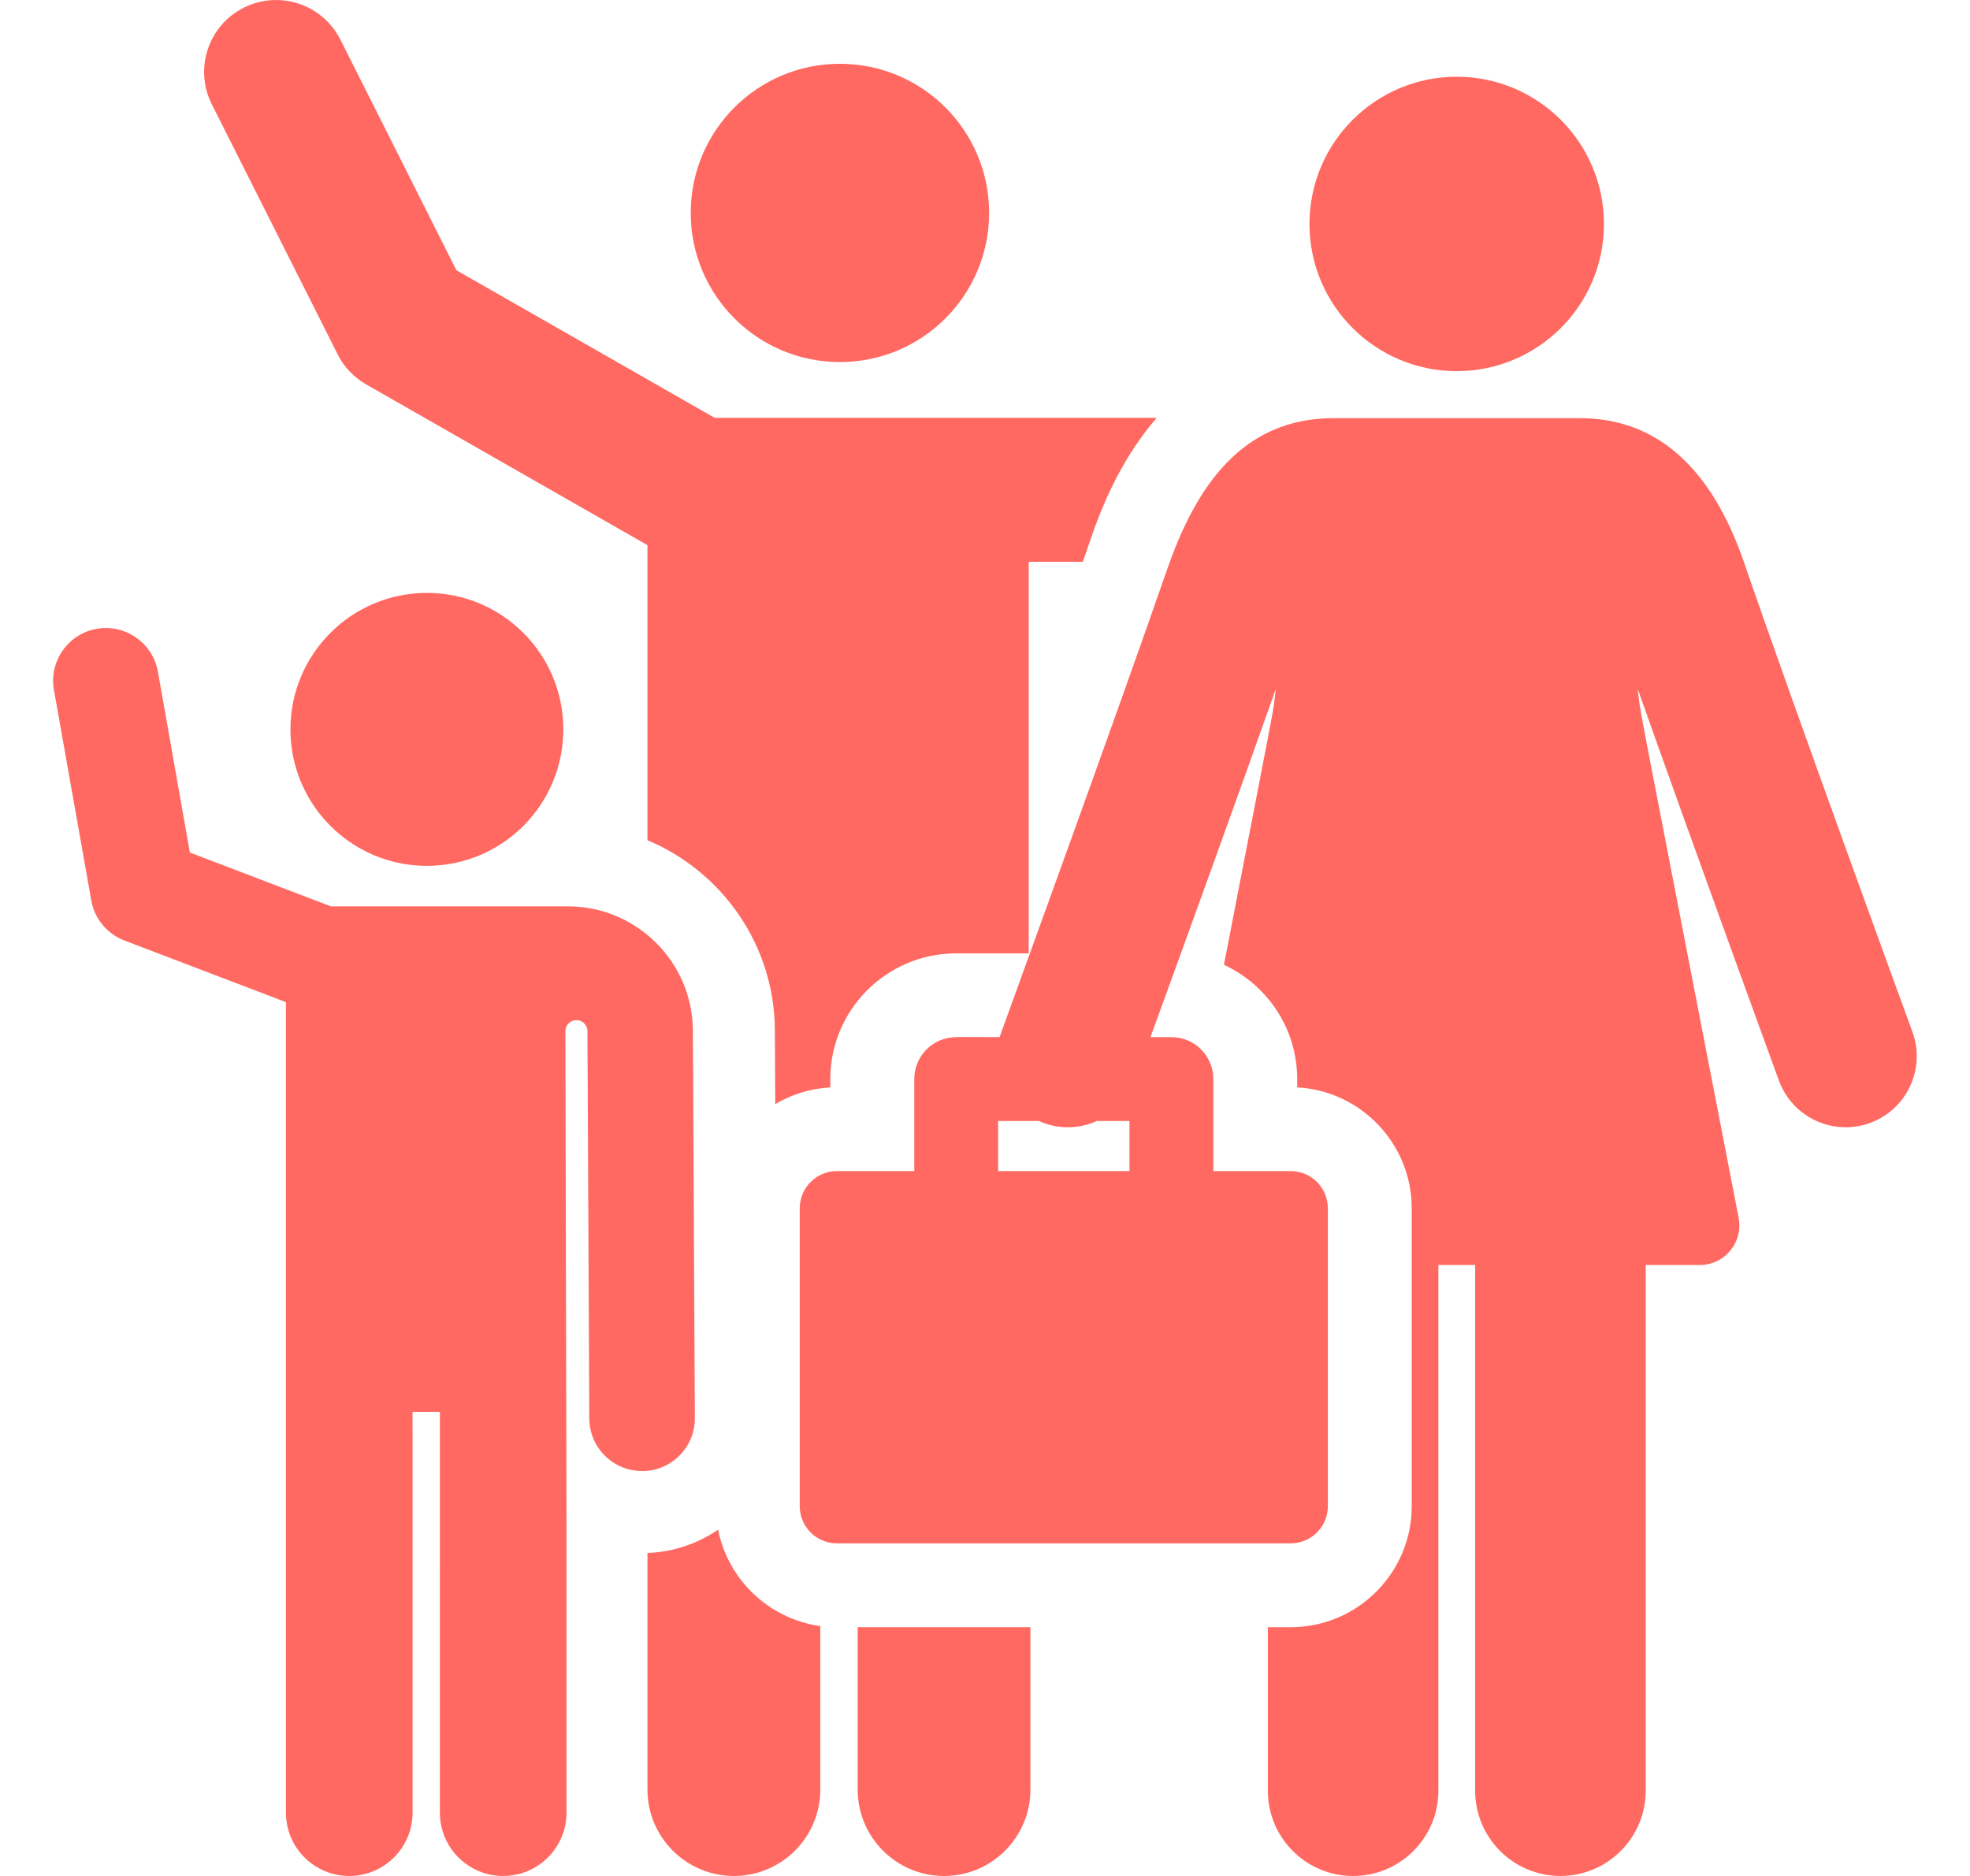 <svg width="21" height="20" viewBox="0 0 21 20" fill="none" xmlns="http://www.w3.org/2000/svg">
<g clip-path="url(#clip0_761_1480)">
<path d="M8.953 3.86C9.832 3.86 10.544 3.148 10.544 2.27C10.544 1.392 9.832 0.68 8.953 0.68C8.075 0.68 7.363 1.392 7.363 2.27C7.363 3.148 8.075 3.86 8.953 3.86Z" fill="#FF6961"/>
<path d="M7.655 16.308C7.434 16.459 7.175 16.546 6.902 16.557V19.079C6.902 19.588 7.315 20 7.823 20C8.332 20 8.744 19.588 8.744 19.079V17.336C8.198 17.26 7.761 16.843 7.655 16.308Z" fill="#FF6961"/>
<path d="M9.143 19.079C9.143 19.588 9.555 20 10.063 20C10.572 20 10.984 19.588 10.984 19.079V17.348H9.143V19.079Z" fill="#FF6961"/>
<path d="M3.599 3.777C3.666 3.912 3.772 4.023 3.903 4.098L6.902 5.812V8.958C7.695 9.29 8.256 10.073 8.26 10.983C8.261 11.069 8.264 11.685 8.264 11.771C8.439 11.668 8.638 11.604 8.851 11.593V11.504C8.851 10.765 9.453 10.164 10.192 10.164H10.966V5.989H11.543C11.577 5.891 11.609 5.799 11.638 5.714C11.825 5.169 12.066 4.76 12.33 4.455H8.943C8.943 4.455 8.943 4.455 8.942 4.455C8.942 4.455 7.619 4.455 7.619 4.455L4.865 2.881L3.629 0.423C3.438 0.044 2.977 -0.108 2.598 0.082C2.22 0.273 2.067 0.734 2.258 1.112L3.599 3.777Z" fill="#FF6961"/>
<path d="M20.386 11C20.373 10.966 19.137 7.583 18.592 5.998C18.241 4.976 17.652 4.458 16.841 4.458C16.621 4.458 15.346 4.458 14.217 4.458C13.249 4.458 12.752 5.172 12.439 6.078C11.927 7.558 10.655 11.057 10.655 11.057C10.283 11.057 10.187 11.051 10.114 11.065C10.11 11.065 10.106 11.066 10.103 11.066C9.899 11.108 9.746 11.289 9.746 11.504C9.746 11.897 9.746 12.094 9.746 12.485H8.922C8.703 12.485 8.525 12.662 8.525 12.882V16.057C8.525 16.277 8.703 16.454 8.922 16.454H13.758C13.977 16.454 14.155 16.277 14.155 16.057V12.882C14.155 12.662 13.977 12.485 13.758 12.485H12.934C12.934 12.094 12.934 11.897 12.934 11.504C12.934 11.257 12.734 11.057 12.487 11.057H12.264C12.663 9.961 13.21 8.45 13.6 7.345C13.562 7.655 13.64 7.225 13.047 10.286C13.508 10.499 13.828 10.965 13.828 11.504V11.593C14.507 11.629 15.049 12.194 15.049 12.882C15.049 13.283 15.049 15.74 15.049 16.058C15.049 16.769 14.47 17.348 13.758 17.348H13.515V19.091C13.515 19.593 13.922 20 14.424 20C14.926 20 15.333 19.593 15.333 19.091V13.486C15.464 13.486 15.595 13.486 15.725 13.486V19.091C15.725 19.593 16.132 20 16.634 20C17.136 20 17.543 19.593 17.543 19.091V13.486C17.762 13.486 17.958 13.486 18.121 13.486C18.247 13.486 18.366 13.43 18.445 13.332C18.525 13.236 18.558 13.108 18.534 12.985C17.37 6.977 17.499 7.678 17.458 7.345C18.065 9.062 18.953 11.492 18.963 11.52C19.107 11.914 19.543 12.115 19.935 11.972C20.328 11.828 20.529 11.393 20.386 11ZM11.384 12.018C11.492 12.018 11.597 11.994 11.693 11.951H12.04V12.485H10.64V11.951H11.075C11.173 11.995 11.272 12.018 11.384 12.018Z" fill="#FF6961"/>
<path d="M6.848 15.683C7.158 15.682 7.409 15.429 7.407 15.118L7.386 10.987C7.383 10.257 6.786 9.663 6.056 9.663C5.664 9.663 4.144 9.663 3.527 9.663L2.024 9.089L1.683 7.159C1.628 6.853 1.333 6.65 1.031 6.704C0.725 6.758 0.521 7.05 0.575 7.356L0.973 9.599C1.007 9.794 1.141 9.956 1.326 10.027L3.048 10.684L3.048 19.325C3.048 19.698 3.35 20 3.723 20C4.095 20 4.398 19.698 4.398 19.325C4.398 14.615 4.398 15.105 4.397 15.052H4.69C4.689 15.102 4.689 14.646 4.689 19.325C4.689 19.698 4.991 20 5.364 20C5.736 20 6.039 19.698 6.039 19.325V16.309L6.027 10.993C6.027 10.929 6.079 10.876 6.144 10.876C6.209 10.875 6.261 10.928 6.262 10.993L6.282 15.124C6.284 15.434 6.535 15.683 6.845 15.683C6.846 15.683 6.847 15.683 6.848 15.683Z" fill="#FF6961"/>
<path d="M3.096 7.776C3.096 8.119 3.215 8.434 3.413 8.683C3.68 9.017 4.09 9.231 4.551 9.231C4.961 9.231 5.331 9.061 5.596 8.788C5.849 8.526 6.005 8.17 6.005 7.776C6.005 6.973 5.354 6.321 4.551 6.321C3.747 6.321 3.096 6.973 3.096 7.776Z" fill="#FF6961"/>
<path d="M15.529 3.957C16.391 3.957 17.098 3.258 17.098 2.388C17.098 1.521 16.395 0.818 15.529 0.818C14.662 0.818 13.959 1.521 13.959 2.388C13.959 3.255 14.663 3.957 15.529 3.957Z" fill="#FF6961"/>
</g>
<defs>
<clipPath id="clip0_761_1480">
<rect width="20" height="20" fill="white" transform="translate(0.5)"/>
</clipPath>
</defs>
</svg>
